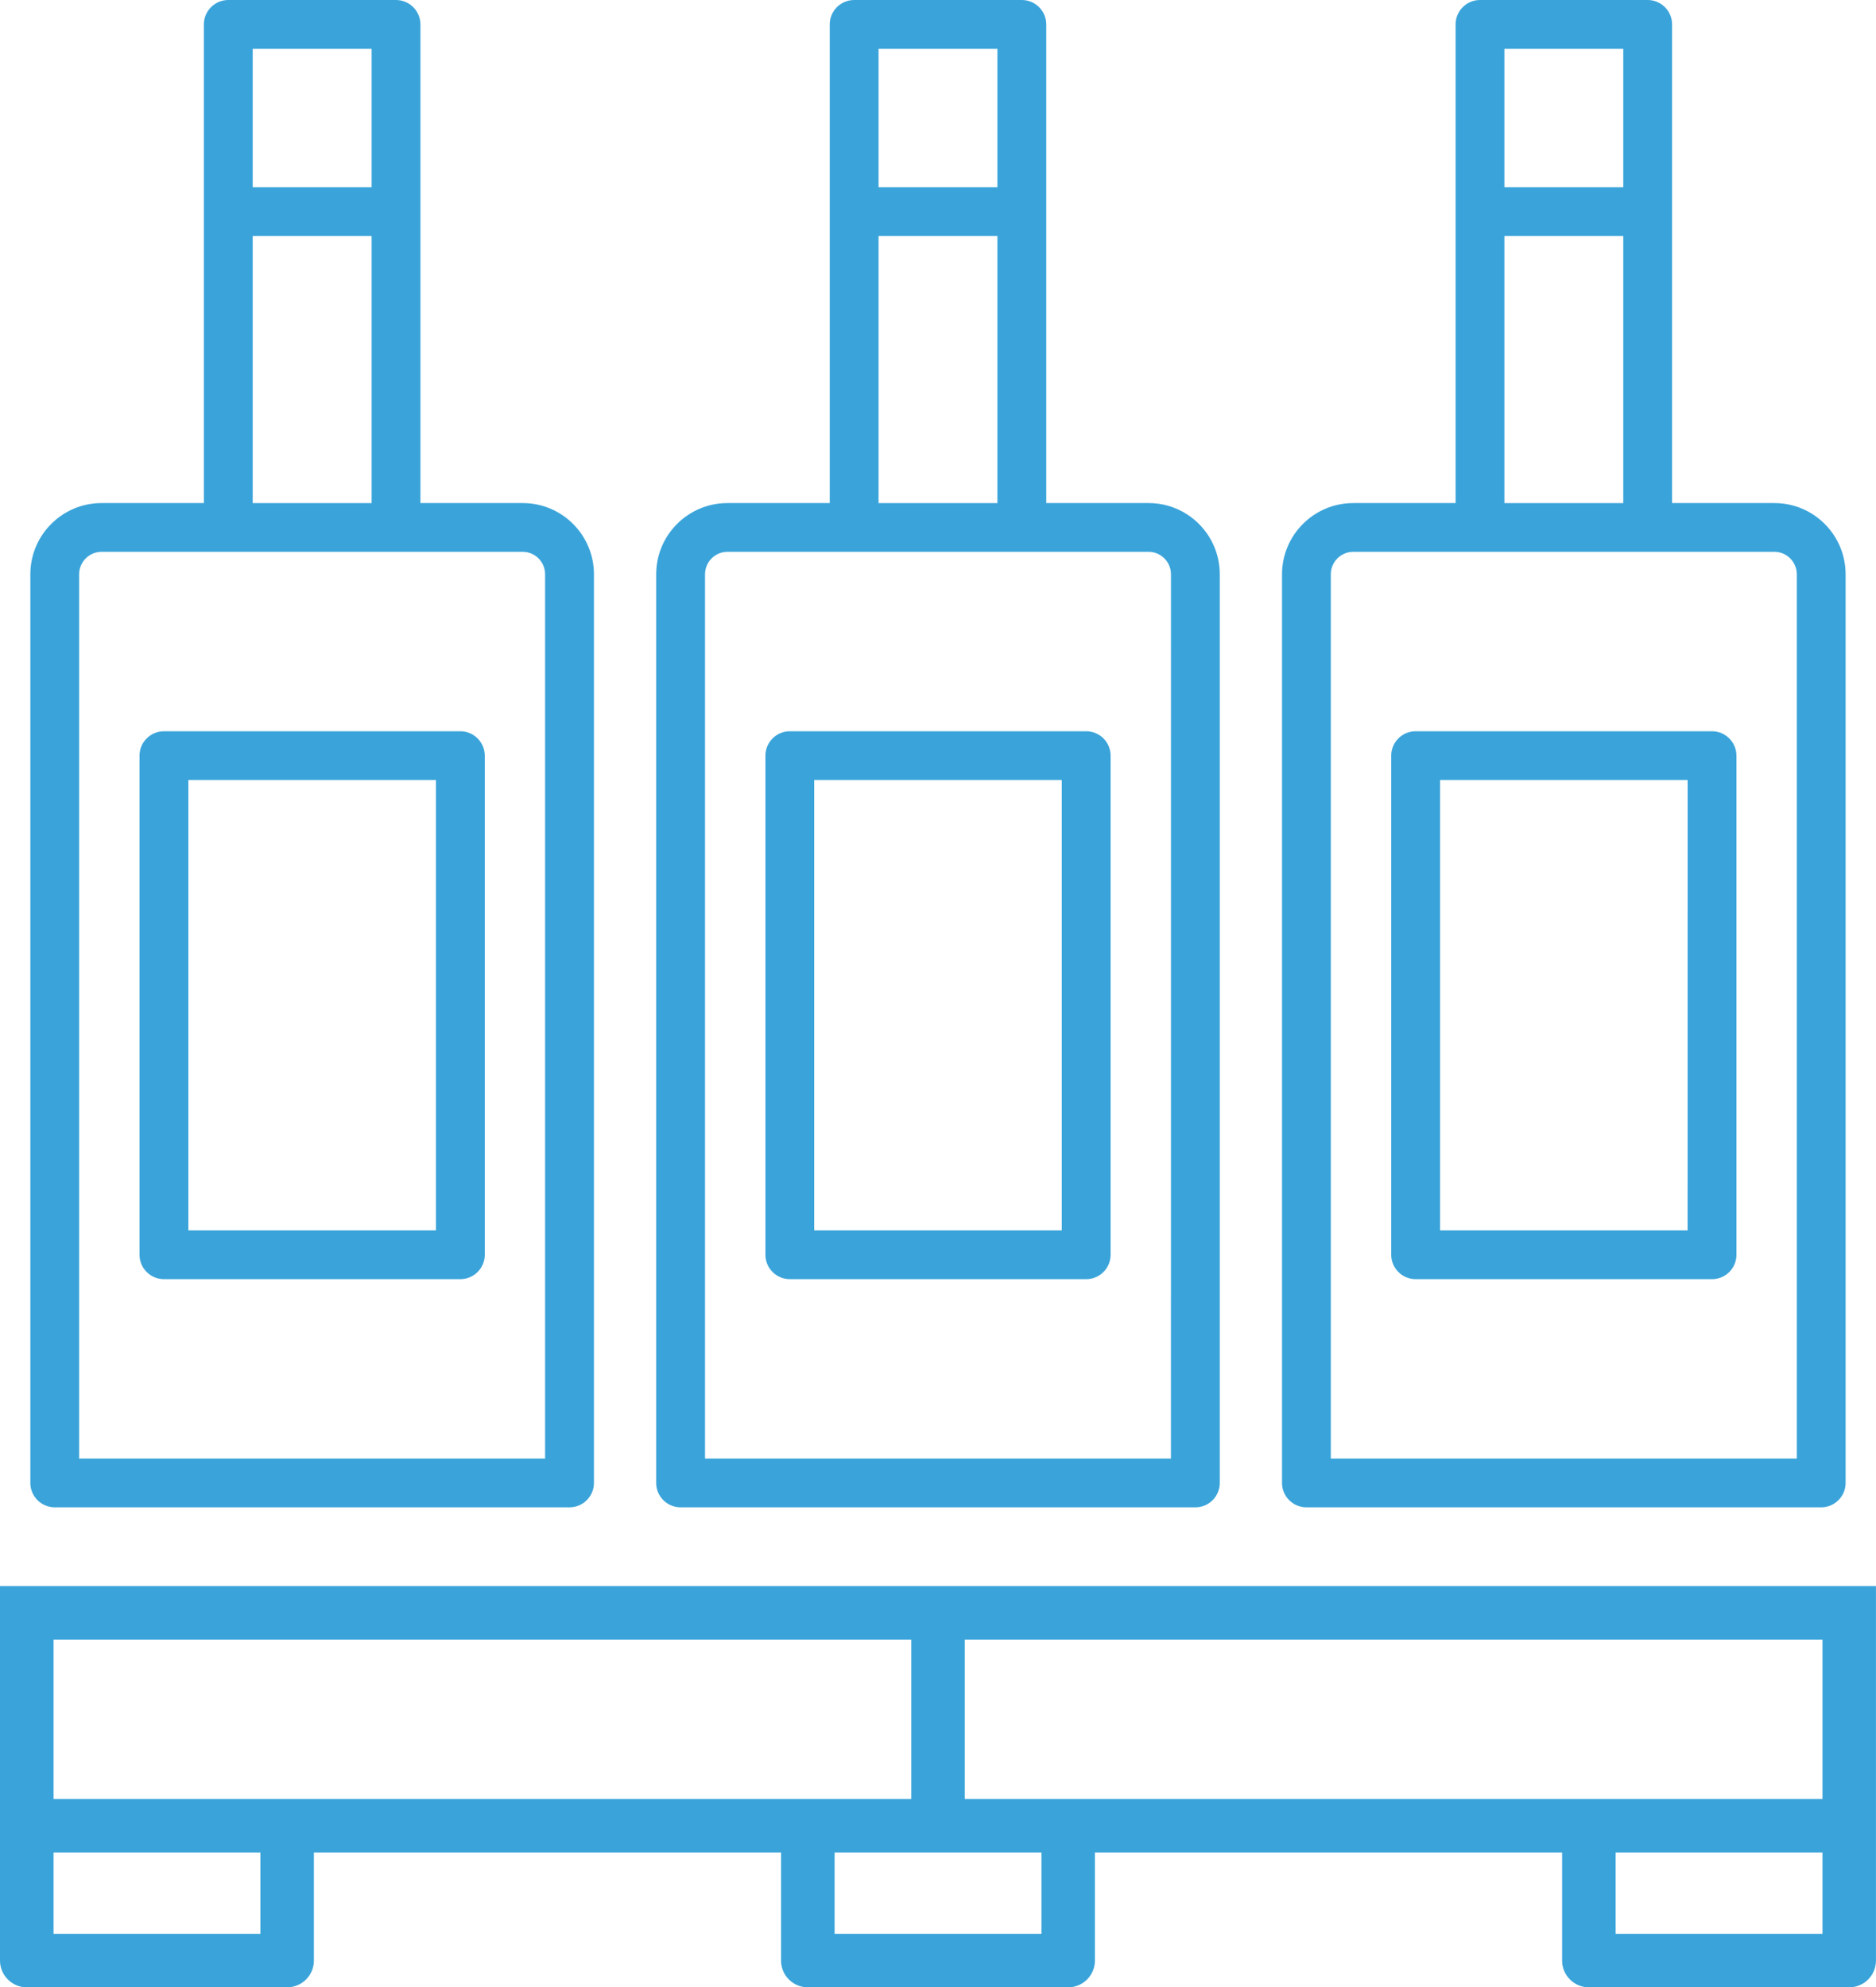 <?xml version="1.0" encoding="utf-8"?>
<!-- Generator: Adobe Illustrator 15.0.0, SVG Export Plug-In . SVG Version: 6.00 Build 0)  -->
<!DOCTYPE svg PUBLIC "-//W3C//DTD SVG 1.1//EN" "http://www.w3.org/Graphics/SVG/1.1/DTD/svg11.dtd">
<svg version="1.1" id="Слой_1" xmlns="http://www.w3.org/2000/svg" xmlns:xlink="http://www.w3.org/1999/xlink" x="0px" y="0px"
	 width="60.413px" height="64px" viewBox="0 0 60.413 64" enable-background="new 0 0 60.413 64" xml:space="preserve">
<g>
	<path fill="#3AA4DA" d="M0,51.077v7.718v0.862v3.481C0,63.614,0.387,64,0.863,64h8.383c0.476,0,0.862-0.386,0.862-0.861v-3.481
		h15.044v3.481c0,0.476,0.387,0.861,0.863,0.861h8.383c0.476,0,0.862-0.386,0.862-0.861v-3.481h15.045v3.481
		c0,0.476,0.387,0.861,0.861,0.861h8.384c0.476,0,0.862-0.386,0.862-0.861v-3.481v-0.862v-7.718H0z M8.386,62.277H1.725v-2.62h6.661
		V62.277z M1.725,57.934v-5.133h27.62v5.133H1.725z M33.538,62.277h-6.661v-2.62h6.661V62.277z M58.689,62.277h-6.661v-2.62h6.661
		V62.277z M58.689,57.934h-27.62v-5.133h27.62V57.934z"/>
	<path fill="#3AA4DA" d="M1.763,48.542H18.34c0.434,0,0.787-0.353,0.787-0.785V18.495c0-1.266-1.028-2.294-2.292-2.294h-3.296V0.786
		C13.538,0.353,13.185,0,12.752,0h-5.4C6.918,0,6.565,0.353,6.565,0.786v15.415H3.269c-1.264,0-2.292,1.028-2.292,2.294v29.262
		C0.977,48.189,1.33,48.542,1.763,48.542z M8.138,1.572h3.829v4.457H8.138V1.572z M8.138,7.601h3.829v8.601H8.138V7.601z
		 M2.549,18.495c0-0.398,0.323-0.724,0.72-0.724h13.565c0.397,0,0.72,0.325,0.72,0.724l0,28.477H2.549V18.495z"/>
	<path fill="#3AA4DA" d="M14.824,23.549H5.279c-0.433,0-0.786,0.353-0.786,0.785V40.41c0,0.433,0.353,0.784,0.786,0.784h9.546
		c0.433,0,0.786-0.352,0.786-0.784V24.334C15.609,23.9,15.256,23.549,14.824,23.549z M14.038,39.625H6.066V25.119h7.973
		L14.038,39.625z"/>
	<path fill="#3AA4DA" d="M21.917,48.542h16.579c0.433,0,0.785-0.353,0.785-0.785V18.495c0-1.266-1.027-2.294-2.291-2.294h-3.297
		V0.786C33.692,0.353,33.34,0,32.906,0h-5.4c-0.433,0-0.786,0.353-0.786,0.786v15.415h-3.296c-1.265,0-2.293,1.028-2.293,2.294
		v29.262C21.131,48.189,21.483,48.542,21.917,48.542z M28.292,1.572h3.828v4.457h-3.828V1.572z M28.292,7.601h3.828v8.601h-3.828
		V7.601z M22.704,18.495c0-0.398,0.323-0.724,0.72-0.724h13.565c0.396,0,0.72,0.325,0.72,0.724l-0.001,28.477H22.704V18.495z"/>
	<path fill="#3AA4DA" d="M34.979,23.549h-9.544c-0.433,0-0.786,0.353-0.786,0.785V40.41c0,0.433,0.353,0.784,0.786,0.784h9.545
		c0.433,0,0.785-0.352,0.785-0.784V24.334C35.765,23.9,35.411,23.549,34.979,23.549z M34.192,39.625H26.22V25.119h7.972V39.625z"/>
	<path fill="#3AA4DA" d="M42.071,48.542h16.576c0.434,0,0.787-0.353,0.787-0.785V18.495c0-1.266-1.028-2.294-2.292-2.294h-3.296
		V0.786C53.847,0.353,53.493,0,53.06,0h-5.4c-0.433,0-0.785,0.353-0.785,0.786v15.415h-3.297c-1.264,0-2.293,1.028-2.293,2.294
		v29.262C41.284,48.189,41.638,48.542,42.071,48.542z M48.446,1.572h3.828v4.457h-3.828V1.572z M48.446,7.601h3.828v8.601h-3.828
		V7.601z M42.856,18.495c0-0.398,0.323-0.724,0.721-0.724h13.565c0.397,0,0.72,0.325,0.72,0.724v28.477H42.856V18.495z"/>
	<path fill="#3AA4DA" d="M55.132,23.549h-9.545c-0.433,0-0.785,0.353-0.785,0.785V40.41c0,0.433,0.353,0.784,0.785,0.784h9.546
		c0.434,0,0.786-0.352,0.786-0.784V24.334C55.917,23.9,55.564,23.549,55.132,23.549z M54.346,39.625h-7.972V25.119h7.973
		L54.346,39.625z"/>
</g>
</svg>
